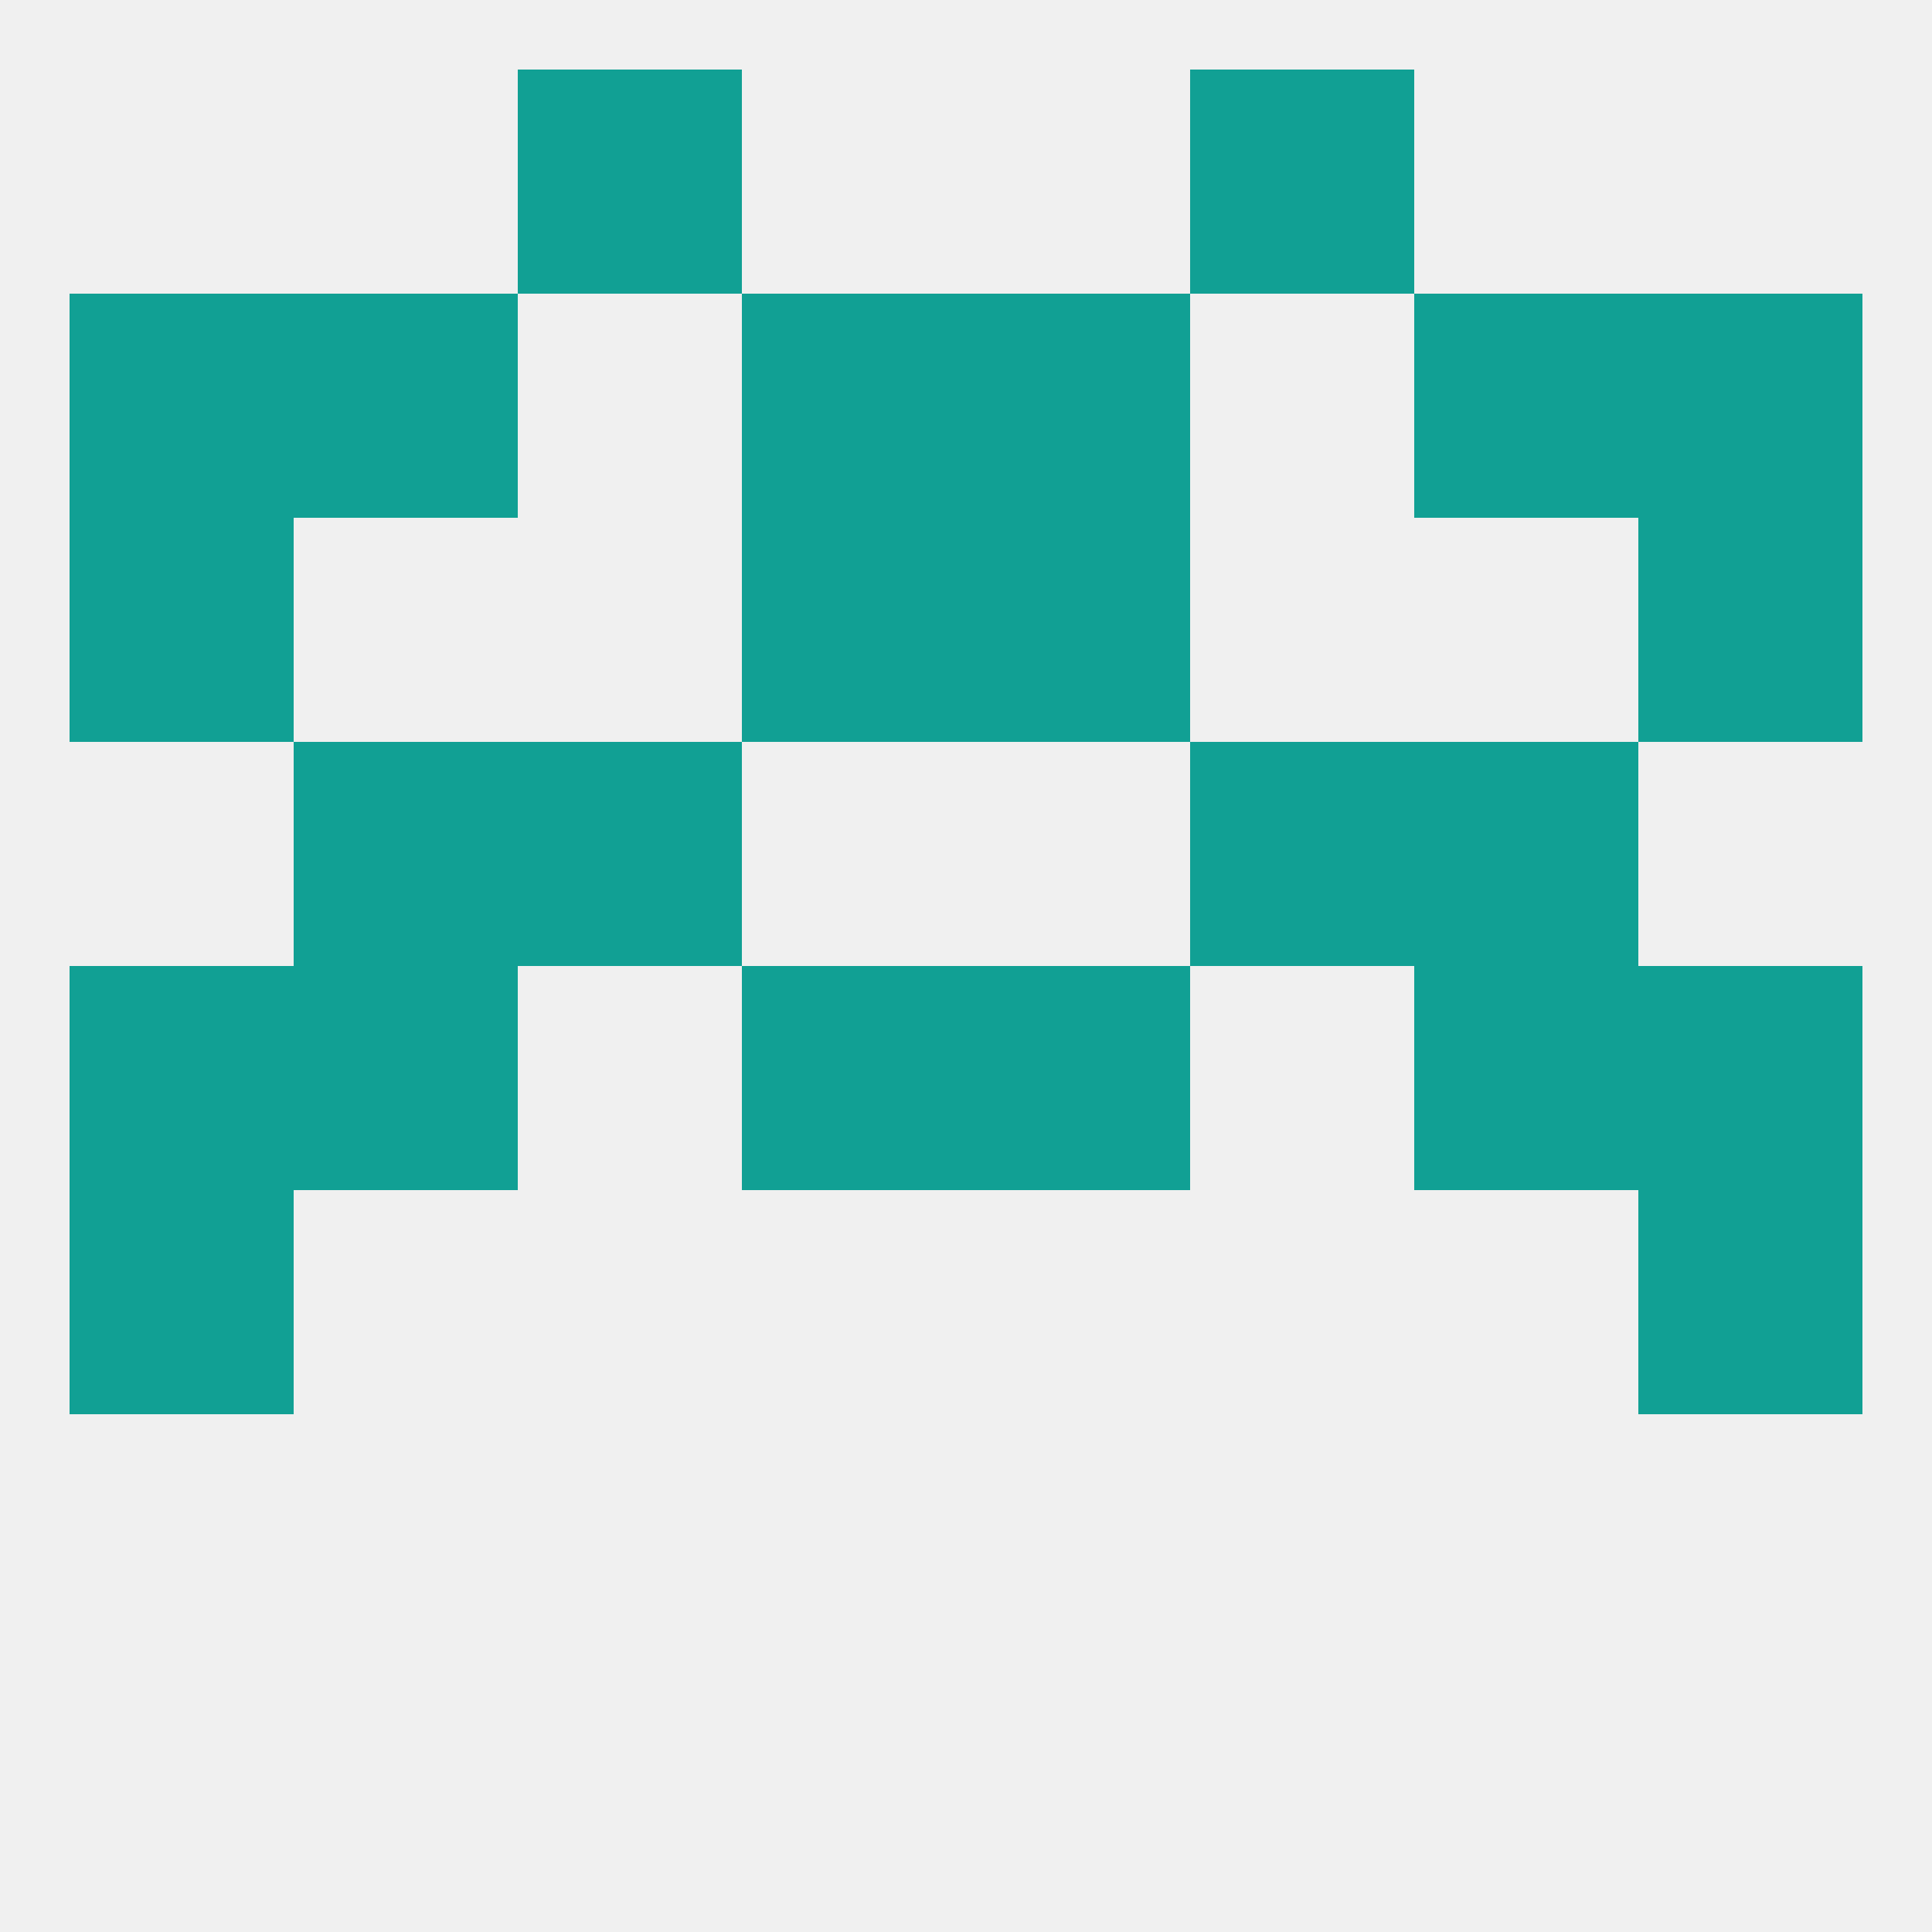
<!--   <?xml version="1.0"?> -->
<svg version="1.1" baseprofile="full" xmlns="http://www.w3.org/2000/svg" xmlns:xlink="http://www.w3.org/1999/xlink" xmlns:ev="http://www.w3.org/2001/xml-events" width="250" height="250" viewBox="0 0 250 250" >
	<rect width="100%" height="100%" fill="rgba(240,240,240,255)"/>

	<rect x="38" y="125" width="29" height="29" fill="rgba(17,160,148,255)"/>
	<rect x="183" y="125" width="29" height="29" fill="rgba(17,160,148,255)"/>
	<rect x="9" y="125" width="29" height="29" fill="rgba(17,160,148,255)"/>
	<rect x="212" y="125" width="29" height="29" fill="rgba(17,160,148,255)"/>
	<rect x="96" y="125" width="29" height="29" fill="rgba(17,160,148,255)"/>
	<rect x="125" y="125" width="29" height="29" fill="rgba(17,160,148,255)"/>
	<rect x="9" y="67" width="29" height="29" fill="rgba(17,160,148,255)"/>
	<rect x="212" y="67" width="29" height="29" fill="rgba(17,160,148,255)"/>
	<rect x="96" y="67" width="29" height="29" fill="rgba(17,160,148,255)"/>
	<rect x="125" y="67" width="29" height="29" fill="rgba(17,160,148,255)"/>
	<rect x="38" y="38" width="29" height="29" fill="rgba(17,160,148,255)"/>
	<rect x="183" y="38" width="29" height="29" fill="rgba(17,160,148,255)"/>
	<rect x="96" y="38" width="29" height="29" fill="rgba(17,160,148,255)"/>
	<rect x="125" y="38" width="29" height="29" fill="rgba(17,160,148,255)"/>
	<rect x="9" y="38" width="29" height="29" fill="rgba(17,160,148,255)"/>
	<rect x="212" y="38" width="29" height="29" fill="rgba(17,160,148,255)"/>
	<rect x="154" y="9" width="29" height="29" fill="rgba(17,160,148,255)"/>
	<rect x="67" y="9" width="29" height="29" fill="rgba(17,160,148,255)"/>
	<rect x="67" y="96" width="29" height="29" fill="rgba(17,160,148,255)"/>
	<rect x="154" y="96" width="29" height="29" fill="rgba(17,160,148,255)"/>
	<rect x="38" y="96" width="29" height="29" fill="rgba(17,160,148,255)"/>
	<rect x="183" y="96" width="29" height="29" fill="rgba(17,160,148,255)"/>
	<rect x="9" y="154" width="29" height="29" fill="rgba(17,160,148,255)"/>
	<rect x="212" y="154" width="29" height="29" fill="rgba(17,160,148,255)"/>
</svg>